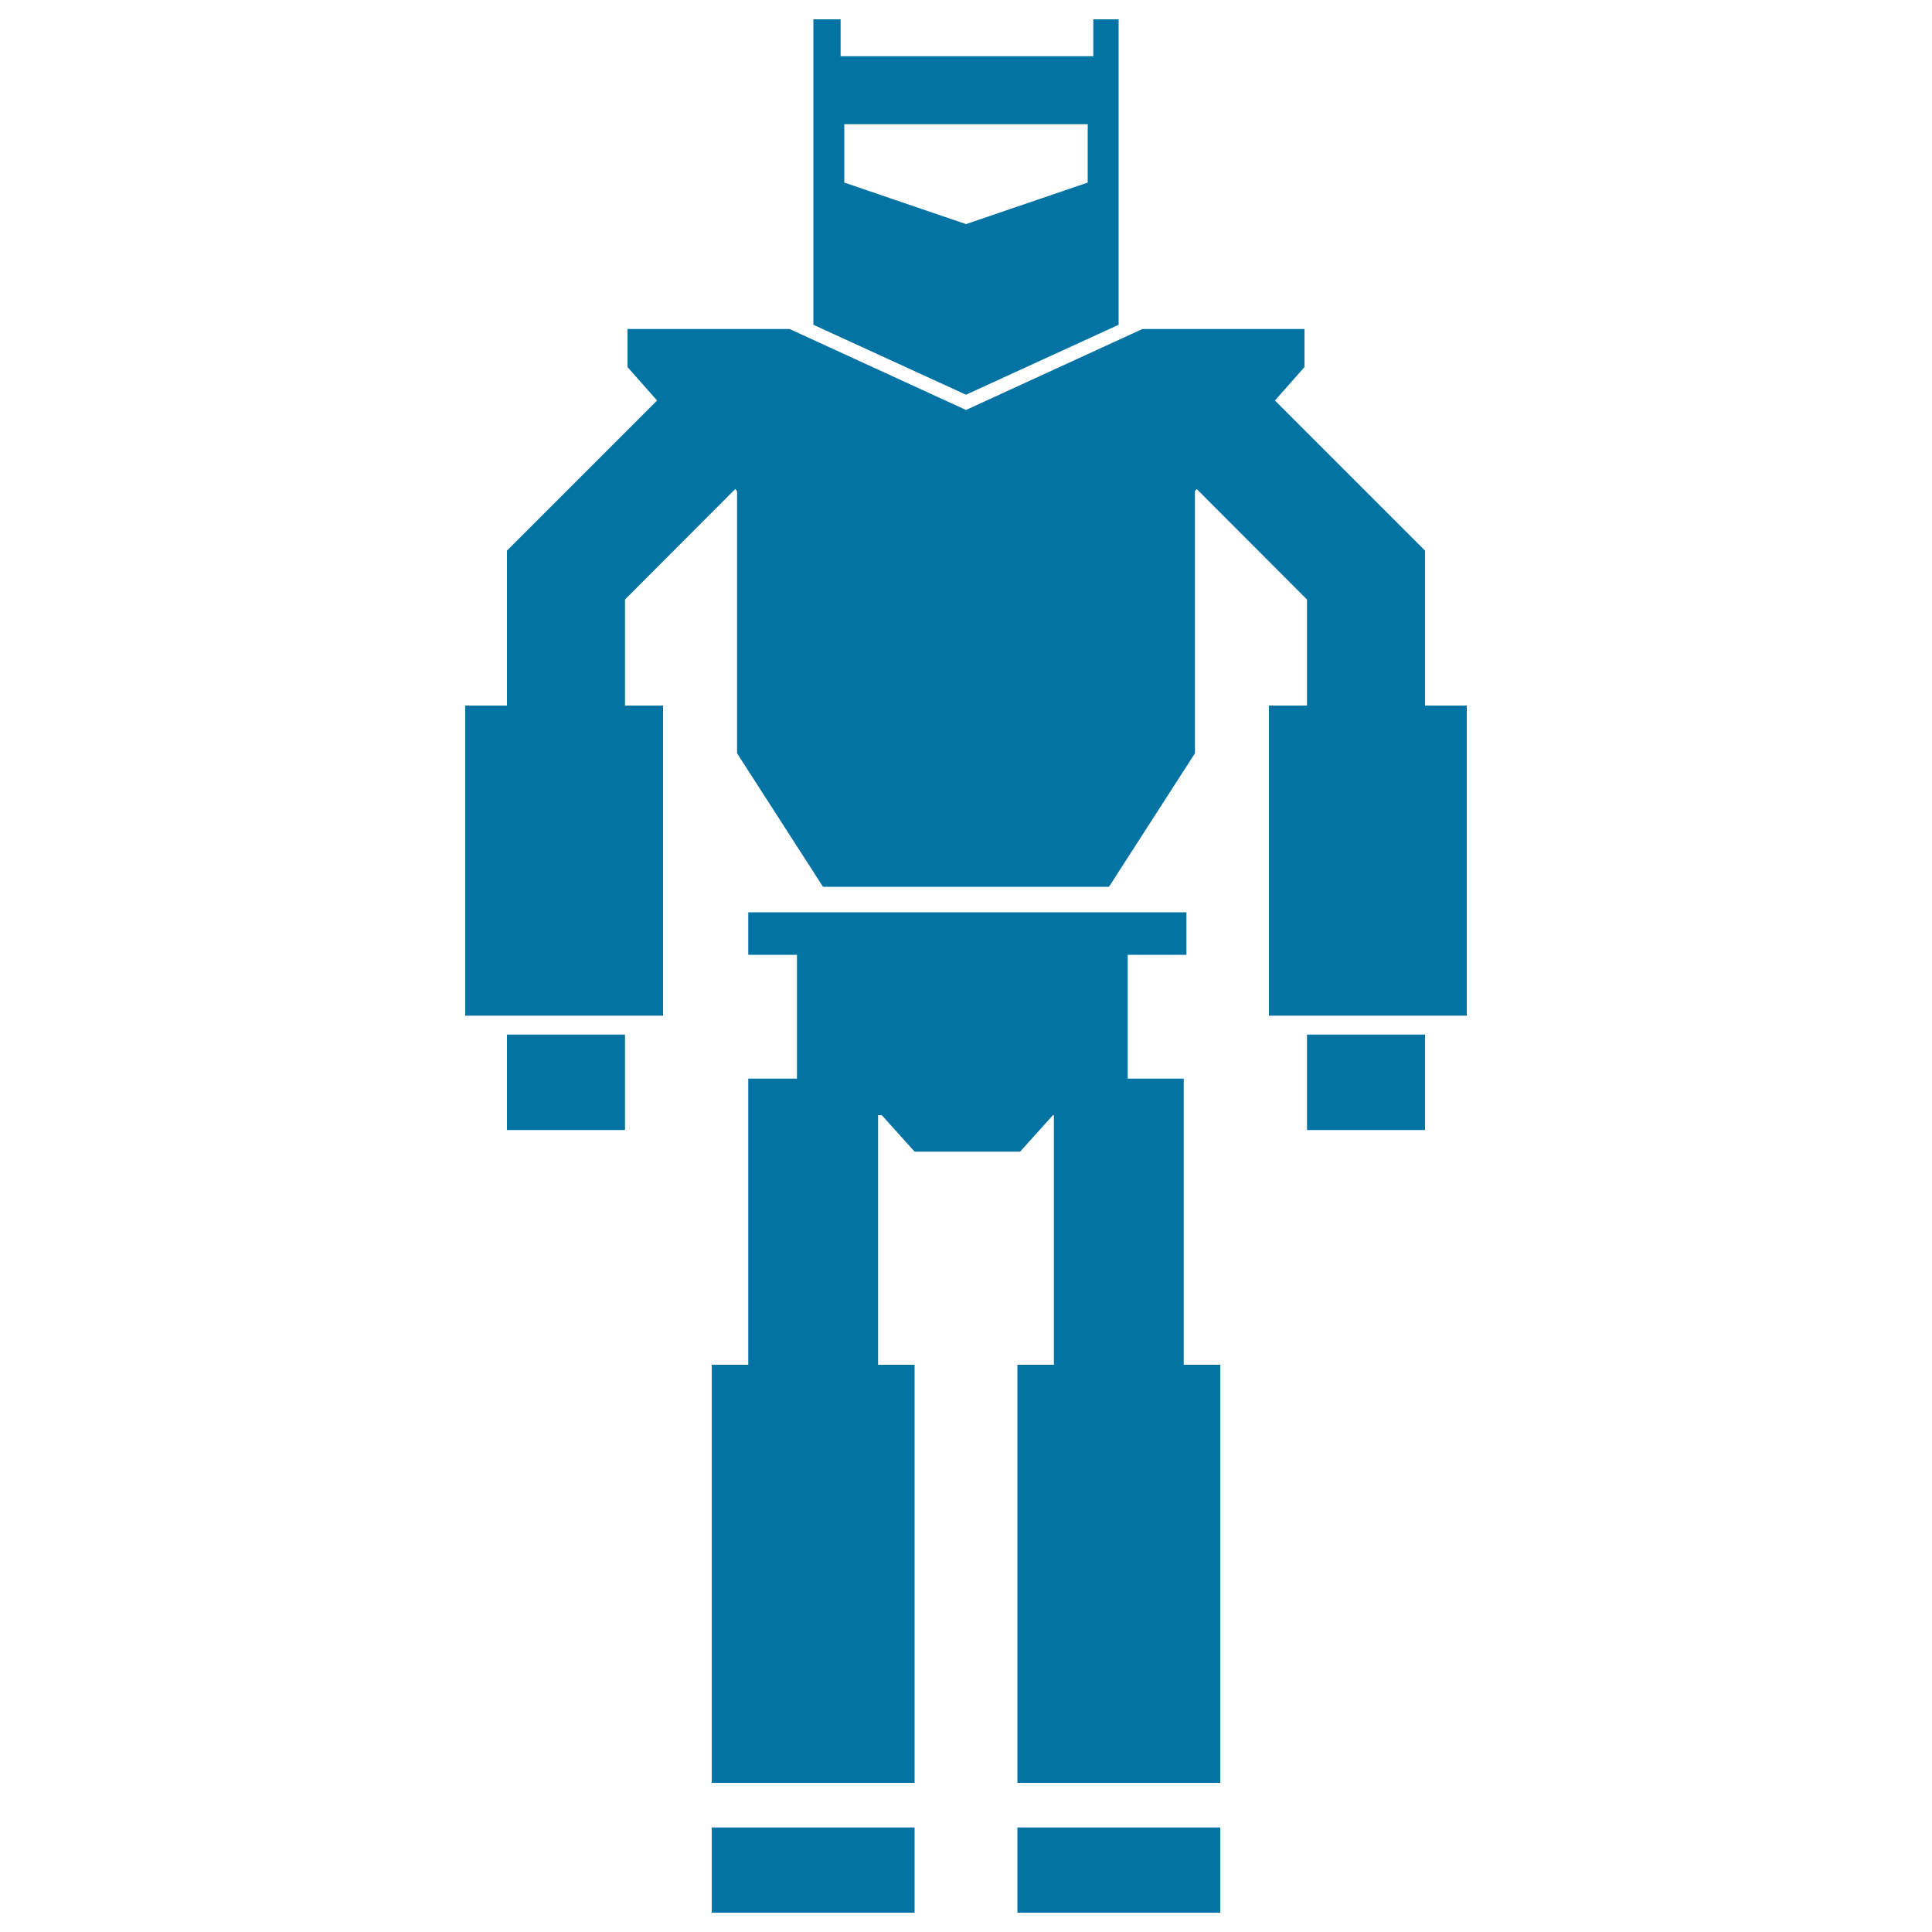 <svg xmlns="http://www.w3.org/2000/svg" viewBox="0 0 1000 1000" style="fill:#0273a2">
<title>Military Robot Machine SVG icon</title>
<g><g><g><rect x="262.4" y="535.5" width="61.1" height="49.4"/><polygon points="737.6,365.2 737.6,285 737.6,285 659.9,207.3 675.2,190 675.2,170.3 591.3,170.3 500,212.2 408.7,170.3 324.8,170.3 324.8,190 340.1,207.3 262.4,285 262.4,285 262.4,365.2 240.8,365.2 240.8,525.7 343.2,525.7 343.2,365.2 323.5,365.2 323.5,310.3 380.6,253.1 381.5,254.2 381.5,389.9 426,459 500,459 574,459 618.5,389.9 618.5,254.2 619.4,253.1 676.5,310.3 676.5,365.2 656.8,365.2 656.8,525.7 759.2,525.7 759.2,365.2 "/><rect x="676.5" y="535.5" width="61.1" height="49.4"/></g><path d="M565.9,10v19.1H435.1V10H421v158.1l79,36.2l79-36.2V10H565.9z M563,94.5l-63,21.5l-63-21.5V64.3h126V94.5L563,94.5z"/><g><rect x="368.4" y="945.9" width="105" height="44.1"/><polygon points="612.7,706.4 612.7,558.3 583.7,558.3 583.7,534.2 583.7,494.2 614.1,494.2 614.1,472.2 500.7,472.2 387.3,472.2 387.3,494.2 412.5,494.2 412.5,558.3 387.3,558.3 387.3,706.4 368.4,706.4 368.4,922.8 473.4,922.8 473.4,706.4 454.5,706.4 454.5,577.2 456.4,577.2 473.4,596.1 500.7,596.1 528,596.1 545,577.2 545.5,577.2 545.5,706.4 526.6,706.4 526.6,922.8 631.6,922.8 631.6,706.4 "/><rect x="526.6" y="945.9" width="105" height="44.1"/></g></g></g>
</svg>